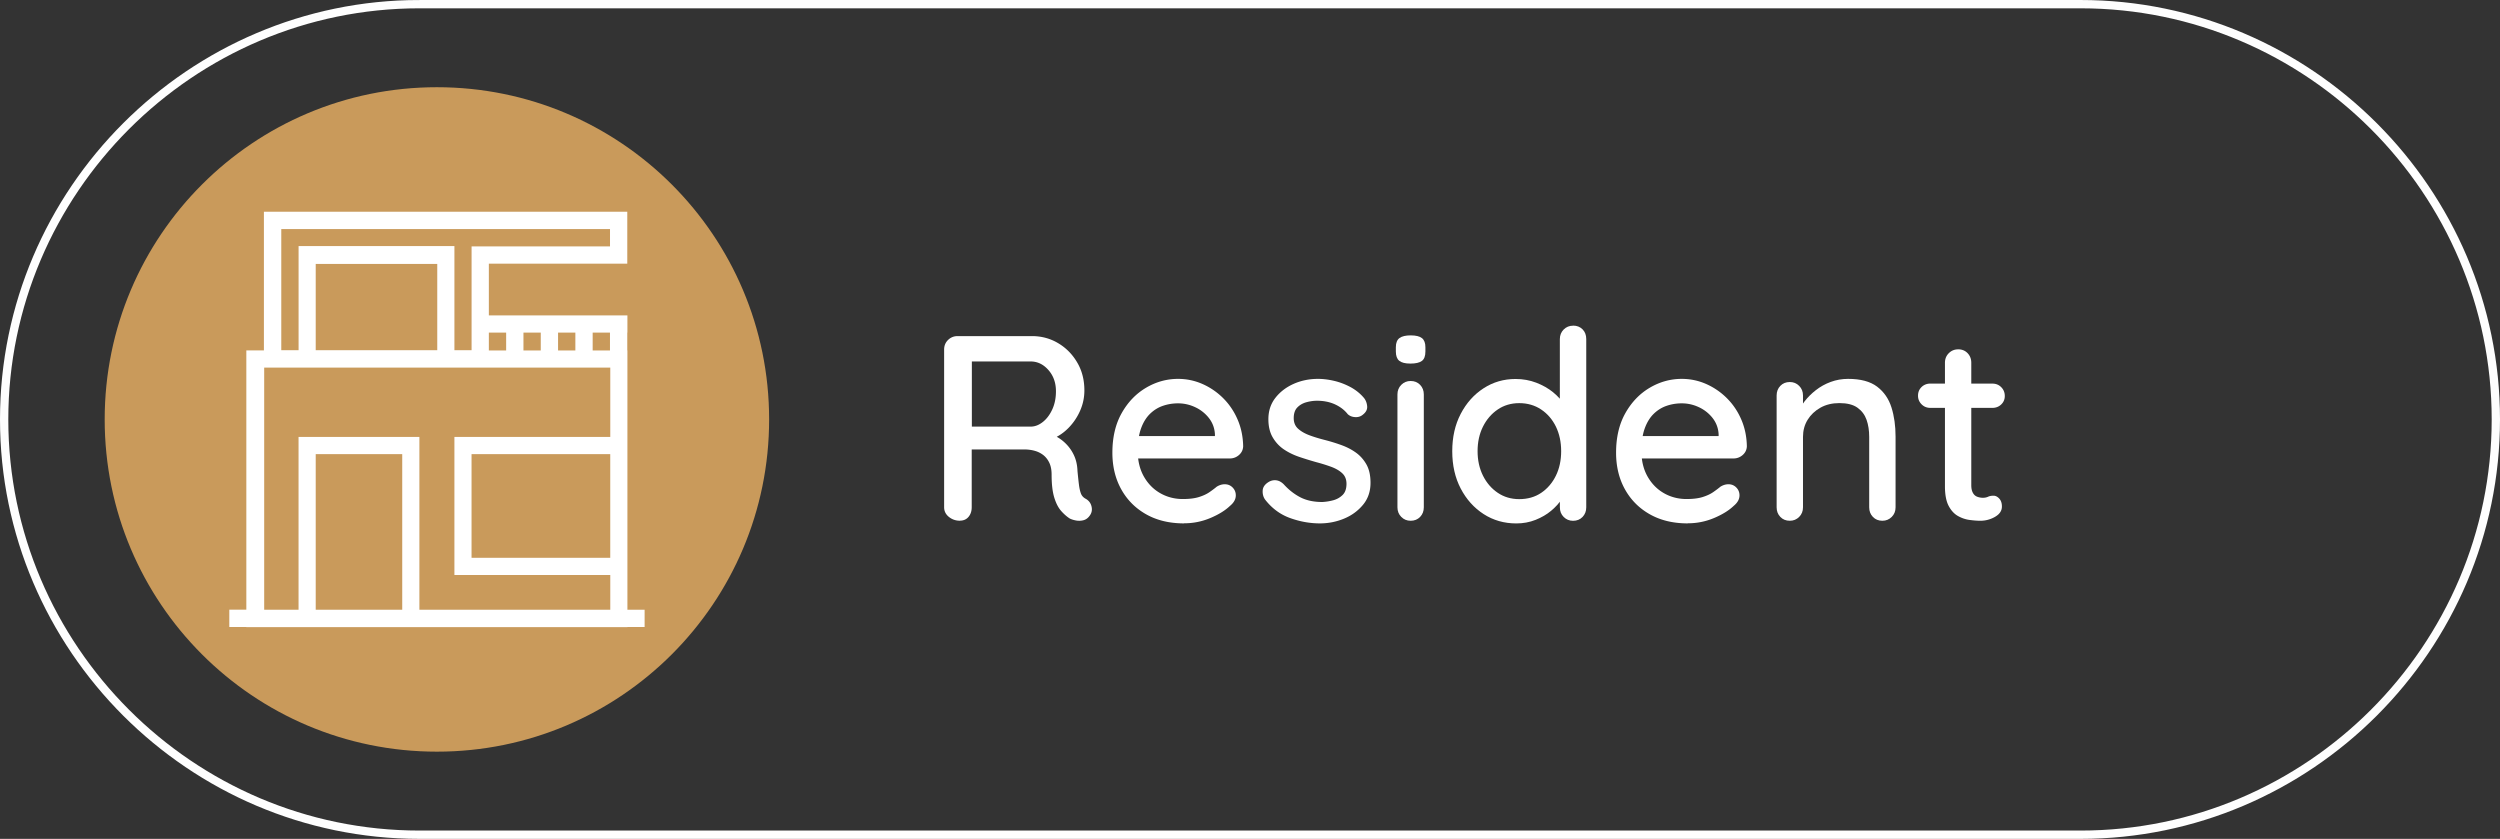 <svg xmlns="http://www.w3.org/2000/svg" xmlns:xlink="http://www.w3.org/1999/xlink" xmlns:xodm="http://www.corel.com/coreldraw/odm/2003" xml:space="preserve" width="60.2mm" height="20.2mm" fill-rule="evenodd" clip-rule="evenodd" image-rendering="optimizeQuality" shape-rendering="geometricPrecision" text-rendering="geometricPrecision" viewBox="0 0 722.41 242.4"><rect x="0" y="0" width="722.41" height="242.4" fill="#333333" stroke="none"/><defs><style>.fil2{fill:#fff;fill-rule:nonzero}</style></defs><g id="Layer_x0020_1"><g id="_2345803904896"><path fill="none" fill-rule="nonzero" stroke="#fefefe" stroke-miterlimit="22.926" stroke-width="2.4" d="M121.2 1.2h480.01c66 0 120 54 120 120s-54 120-120 120H121.2c-66 0-120-54-120-120s54-120 120-120z"/><path fill="#c99a5b" d="M126.25 25.2c53.02 0 96 42.98 96 96s-42.98 96-96 96-96-42.98-96-96 42.98-96 96-96z"/><path d="M277.39 150.47c-1.22 0-2.29-.37-3.2-1.11-.91-.74-1.37-1.66-1.37-2.78v-45.57c0-1.12.38-2.04 1.14-2.78.76-.74 1.68-1.11 2.74-1.11h21.49c2.74 0 5.26.67 7.54 2.02 2.29 1.35 4.13 3.2 5.52 5.56 1.4 2.36 2.1 5.07 2.1 8.12 0 2.03-.41 3.98-1.22 5.83s-1.91 3.49-3.28 4.91c-1.37 1.42-2.92 2.49-4.65 3.2l-.84-1.45c1.57.56 2.95 1.36 4.11 2.4 1.17 1.04 2.1 2.26 2.78 3.66.69 1.4 1.05 2.98 1.11 4.76.15 1.57.29 2.88.42 3.92s.32 1.89.57 2.55c.25.66.71 1.17 1.37 1.52.91.51 1.49 1.27 1.71 2.29.23 1.02.01 1.93-.65 2.74-.46.61-1.03 1-1.71 1.18-.69.18-1.38.2-2.1.08-.71-.13-1.32-.32-1.83-.57-.81-.51-1.64-1.23-2.48-2.17-.84-.94-1.51-2.25-2.02-3.92-.51-1.68-.76-3.89-.76-6.63 0-1.27-.2-2.36-.61-3.28-.41-.91-.97-1.66-1.68-2.25a7.015 7.015 0 0 0-2.52-1.3c-.96-.28-2.03-.42-3.2-.42h-16.15l1.07-1.52v18.21c0 1.12-.3 2.04-.91 2.78-.61.74-1.45 1.11-2.51 1.11zm2.44-27.2h18.21c1.17-.05 2.3-.52 3.39-1.41 1.09-.89 1.98-2.1 2.67-3.62s1.03-3.25 1.03-5.18c0-2.44-.72-4.48-2.17-6.13-1.45-1.65-3.16-2.48-5.14-2.48h-17.83l.84-1.98v22.4l-.99-1.6z" class="fil2"/><path id="_1" d="M342.16 151.24c-4.22 0-7.87-.88-10.97-2.63-3.1-1.75-5.5-4.17-7.2-7.24-1.7-3.07-2.55-6.59-2.55-10.55 0-4.47.9-8.29 2.7-11.47 1.8-3.18 4.15-5.61 7.05-7.32 2.9-1.7 5.97-2.55 9.22-2.55 2.49 0 4.85.5 7.09 1.49 2.23.99 4.23 2.36 5.98 4.11 1.75 1.75 3.14 3.81 4.15 6.17 1.02 2.36 1.55 4.94 1.6 7.73-.05 1.02-.46 1.85-1.22 2.51-.76.66-1.65.99-2.67.99H325.7l-1.83-6.48h28.65l-1.45 1.37v-1.9c-.1-1.78-.69-3.34-1.75-4.69a10.787 10.787 0 0 0-3.96-3.12c-1.58-.74-3.23-1.11-4.95-1.11-1.52 0-2.98.24-4.38.72s-2.64 1.26-3.73 2.32c-1.09 1.07-1.96 2.48-2.59 4.23-.63 1.75-.95 3.92-.95 6.51 0 2.79.58 5.23 1.75 7.32 1.17 2.08 2.74 3.7 4.72 4.84 1.98 1.14 4.17 1.71 6.55 1.71 1.88 0 3.43-.19 4.65-.57 1.22-.38 2.23-.85 3.05-1.41.81-.56 1.52-1.09 2.13-1.6.76-.46 1.52-.69 2.29-.69.91 0 1.68.32 2.29.95.61.63.91 1.38.91 2.25 0 1.12-.56 2.13-1.68 3.05-1.37 1.32-3.26 2.49-5.68 3.51a19.255 19.255 0 0 1-7.58 1.52z" class="fil2"/><path id="_2" d="M365.48 144.23c-.46-.71-.66-1.54-.61-2.48.05-.94.58-1.74 1.6-2.4.71-.46 1.46-.65 2.25-.57.79.08 1.54.47 2.25 1.18 1.42 1.57 3.01 2.82 4.76 3.73 1.75.91 3.87 1.37 6.36 1.37 1.02-.05 2.06-.21 3.12-.49 1.07-.28 1.98-.79 2.74-1.52.76-.74 1.14-1.82 1.14-3.24 0-1.27-.41-2.29-1.22-3.05-.81-.76-1.88-1.38-3.2-1.87-1.32-.48-2.74-.93-4.27-1.33-1.63-.46-3.26-.96-4.92-1.52-1.65-.56-3.14-1.28-4.46-2.17-1.32-.89-2.4-2.04-3.24-3.47-.84-1.42-1.26-3.18-1.26-5.26 0-2.39.67-4.44 2.02-6.17 1.35-1.73 3.1-3.07 5.26-4.04 2.16-.96 4.51-1.45 7.05-1.45 1.47 0 3.02.19 4.65.57 1.63.38 3.2.98 4.72 1.79 1.52.81 2.85 1.88 3.96 3.2.51.66.8 1.45.88 2.36.08.91-.34 1.73-1.26 2.44-.61.51-1.35.74-2.21.69-.86-.05-1.57-.33-2.13-.84-.96-1.22-2.21-2.17-3.73-2.86s-3.25-1.03-5.18-1.03c-.97 0-1.97.14-3.01.42-1.04.28-1.92.77-2.63 1.49-.71.71-1.07 1.75-1.07 3.12 0 1.27.42 2.29 1.26 3.05.84.76 1.94 1.4 3.32 1.91 1.37.51 2.87.96 4.5 1.37 1.57.41 3.14.89 4.69 1.45 1.55.56 2.95 1.28 4.19 2.17 1.24.89 2.26 2.03 3.05 3.43.79 1.4 1.18 3.16 1.18 5.3 0 2.49-.72 4.61-2.17 6.36s-3.28 3.09-5.49 4a18.12 18.12 0 0 1-6.97 1.37c-2.9 0-5.78-.52-8.65-1.56s-5.3-2.86-7.28-5.45z" class="fil2"/><path id="_3" d="M411.43 146.59c0 1.12-.36 2.04-1.07 2.78-.71.74-1.63 1.11-2.74 1.11-1.07 0-1.97-.37-2.7-1.11-.74-.74-1.11-1.66-1.11-2.78v-32.61c0-1.12.37-2.04 1.11-2.78.74-.74 1.64-1.11 2.7-1.11 1.12 0 2.03.37 2.74 1.11.71.74 1.07 1.66 1.07 2.78v32.61zm-3.89-41.53c-1.47 0-2.54-.27-3.2-.8-.66-.53-.99-1.44-.99-2.7v-1.22c0-1.27.36-2.16 1.07-2.67.71-.51 1.78-.76 3.2-.76 1.52 0 2.62.27 3.28.8.66.53.99 1.41.99 2.63v1.22c0 1.32-.34 2.24-1.03 2.74-.69.51-1.79.76-3.31.76z" class="fil2"/><path id="_4" d="M454.56 94.09c1.12 0 2.03.36 2.74 1.07.71.71 1.07 1.65 1.07 2.82v48.62c0 1.12-.36 2.04-1.07 2.78-.71.74-1.63 1.11-2.74 1.11-1.07 0-1.97-.37-2.71-1.11-.74-.74-1.1-1.66-1.1-2.78v-5.49l1.6.08c0 .91-.37 1.94-1.11 3.09-.74 1.14-1.74 2.25-3.01 3.31-1.27 1.07-2.77 1.94-4.5 2.63s-3.58 1.03-5.56 1.03c-3.51 0-6.66-.9-9.45-2.7-2.79-1.8-5-4.27-6.63-7.39s-2.44-6.72-2.44-10.78.81-7.66 2.44-10.78c1.62-3.12 3.82-5.59 6.59-7.39 2.77-1.8 5.85-2.7 9.26-2.7 2.13 0 4.13.36 5.98 1.07 1.85.71 3.47 1.63 4.84 2.74 1.37 1.12 2.44 2.3 3.2 3.54.76 1.24 1.14 2.43 1.14 3.54l-2.36.23V98c0-1.12.37-2.04 1.1-2.78.74-.74 1.64-1.11 2.71-1.11zm-15.55 50.14c2.44 0 4.56-.61 6.36-1.83 1.8-1.22 3.21-2.87 4.23-4.95 1.02-2.08 1.52-4.44 1.52-7.09 0-2.64-.51-5-1.52-7.09-1.02-2.08-2.44-3.73-4.27-4.95-1.83-1.22-3.94-1.83-6.32-1.83-2.34 0-4.41.61-6.21 1.83-1.8 1.22-3.23 2.87-4.27 4.95-1.04 2.08-1.56 4.45-1.56 7.09 0 2.64.52 5 1.56 7.09 1.04 2.08 2.46 3.73 4.27 4.95 1.8 1.22 3.87 1.83 6.21 1.83z" class="fil2"/><path id="_5" d="M487.71 151.24c-4.22 0-7.87-.88-10.97-2.63-3.1-1.75-5.5-4.17-7.2-7.24-1.7-3.07-2.55-6.59-2.55-10.55 0-4.47.9-8.29 2.7-11.47 1.8-3.18 4.15-5.61 7.05-7.32 2.9-1.7 5.97-2.55 9.22-2.55 2.49 0 4.85.5 7.09 1.49 2.23.99 4.23 2.36 5.98 4.11 1.75 1.75 3.14 3.81 4.15 6.17 1.02 2.36 1.55 4.94 1.6 7.73-.05 1.02-.46 1.85-1.22 2.51-.76.66-1.65.99-2.67.99h-29.64l-1.83-6.48h28.65l-1.45 1.37v-1.9c-.1-1.78-.69-3.34-1.75-4.69a10.787 10.787 0 0 0-3.96-3.12c-1.58-.74-3.23-1.11-4.95-1.11-1.52 0-2.98.24-4.38.72s-2.64 1.26-3.73 2.32c-1.09 1.07-1.96 2.48-2.59 4.23-.63 1.75-.95 3.92-.95 6.51 0 2.79.58 5.23 1.75 7.32 1.17 2.08 2.74 3.7 4.72 4.84 1.98 1.14 4.17 1.71 6.55 1.71 1.88 0 3.43-.19 4.65-.57 1.22-.38 2.23-.85 3.05-1.41.81-.56 1.52-1.09 2.13-1.6.76-.46 1.52-.69 2.29-.69.91 0 1.68.32 2.29.95.61.63.91 1.38.91 2.25 0 1.12-.56 2.13-1.68 3.05-1.37 1.32-3.26 2.49-5.68 3.51a19.255 19.255 0 0 1-7.58 1.52z" class="fil2"/><path id="_6" d="M534.04 109.48c3.61 0 6.4.75 8.38 2.25 1.98 1.5 3.36 3.51 4.15 6.02.79 2.51 1.18 5.32 1.18 8.42v20.42c0 1.12-.37 2.04-1.11 2.78-.74.74-1.64 1.11-2.7 1.11-1.12 0-2.03-.37-2.74-1.11-.71-.74-1.07-1.66-1.07-2.78v-20.35c0-1.83-.25-3.47-.76-4.92-.51-1.45-1.38-2.62-2.63-3.51-1.24-.89-2.98-1.33-5.22-1.33-2.08 0-3.91.44-5.49 1.33-1.57.89-2.81 2.06-3.7 3.51-.89 1.45-1.33 3.09-1.33 4.92v20.35c0 1.12-.37 2.04-1.11 2.78-.74.74-1.64 1.11-2.7 1.11-1.12 0-2.03-.37-2.74-1.11-.71-.74-1.07-1.66-1.07-2.78v-32.31c0-1.12.36-2.04 1.07-2.78.71-.74 1.63-1.11 2.74-1.11 1.07 0 1.97.37 2.7 1.11.74.74 1.11 1.66 1.11 2.78v4.27l-1.37.76c.36-1.12.98-2.25 1.87-3.39.89-1.14 1.97-2.21 3.24-3.2 1.27-.99 2.69-1.78 4.27-2.36 1.57-.58 3.25-.88 5.03-.88z" class="fil2"/><path id="_7" d="M557.82 110.85h17.91c1.02 0 1.87.34 2.55 1.03.69.69 1.03 1.54 1.03 2.55 0 .97-.34 1.78-1.03 2.44-.69.66-1.54.99-2.55.99h-17.91c-1.02 0-1.87-.34-2.55-1.03-.69-.69-1.03-1.51-1.03-2.48 0-1.02.34-1.85 1.03-2.52.69-.66 1.54-.99 2.55-.99zm8-9.91c1.12 0 2.03.37 2.74 1.11.71.74 1.07 1.66 1.07 2.78v35.36c0 .91.15 1.65.46 2.21.3.56.72.94 1.26 1.14.53.2 1.08.3 1.64.3.56 0 1.05-.1 1.49-.3.43-.2.95-.3 1.56-.3.61 0 1.17.28 1.68.84.51.56.76 1.32.76 2.29 0 1.22-.66 2.21-1.98 2.97a8.406 8.406 0 0 1-4.27 1.14c-.86 0-1.88-.08-3.05-.23-1.17-.15-2.3-.53-3.39-1.14-1.09-.61-1.99-1.59-2.7-2.93-.71-1.35-1.07-3.24-1.07-5.68v-35.66c0-1.12.37-2.04 1.11-2.78.74-.74 1.64-1.11 2.7-1.11z" class="fil2"/><path d="M186.26 176.19h-4.96v-74.93h-.04V96.1h.04v-4.96h-40.04V76.18h40v-15h-105v40.08h-5.08v74.92h-4.92v5h4.92v.04h110.13v-.04h4.96v-5zm-9.92-15h-40.08v-29.96h40.08v29.96zm-.08-59.92h-5v-5.16h5v5.16zm-25-5.16h5v5.16h-5v-5.16zm10 0h5v5.16h-5v-5.16zm-15 5.16h-5v-5.16h5v5.16zm-19.91-.08H91.23V76.26h35.12v24.93zm-45.08-35h95v5h-40v30h-4.96V71.1H86.28v30.09h-5v-35zm-4.92 40.04h100v20.03h-45.04v39.89h45.04v10.04h-55.16v-49.93H86.27v49.93h-9.93v-69.96zm39.88 69.96h-25v-44.96h25v44.96z" class="fil2"/></g></g></svg>